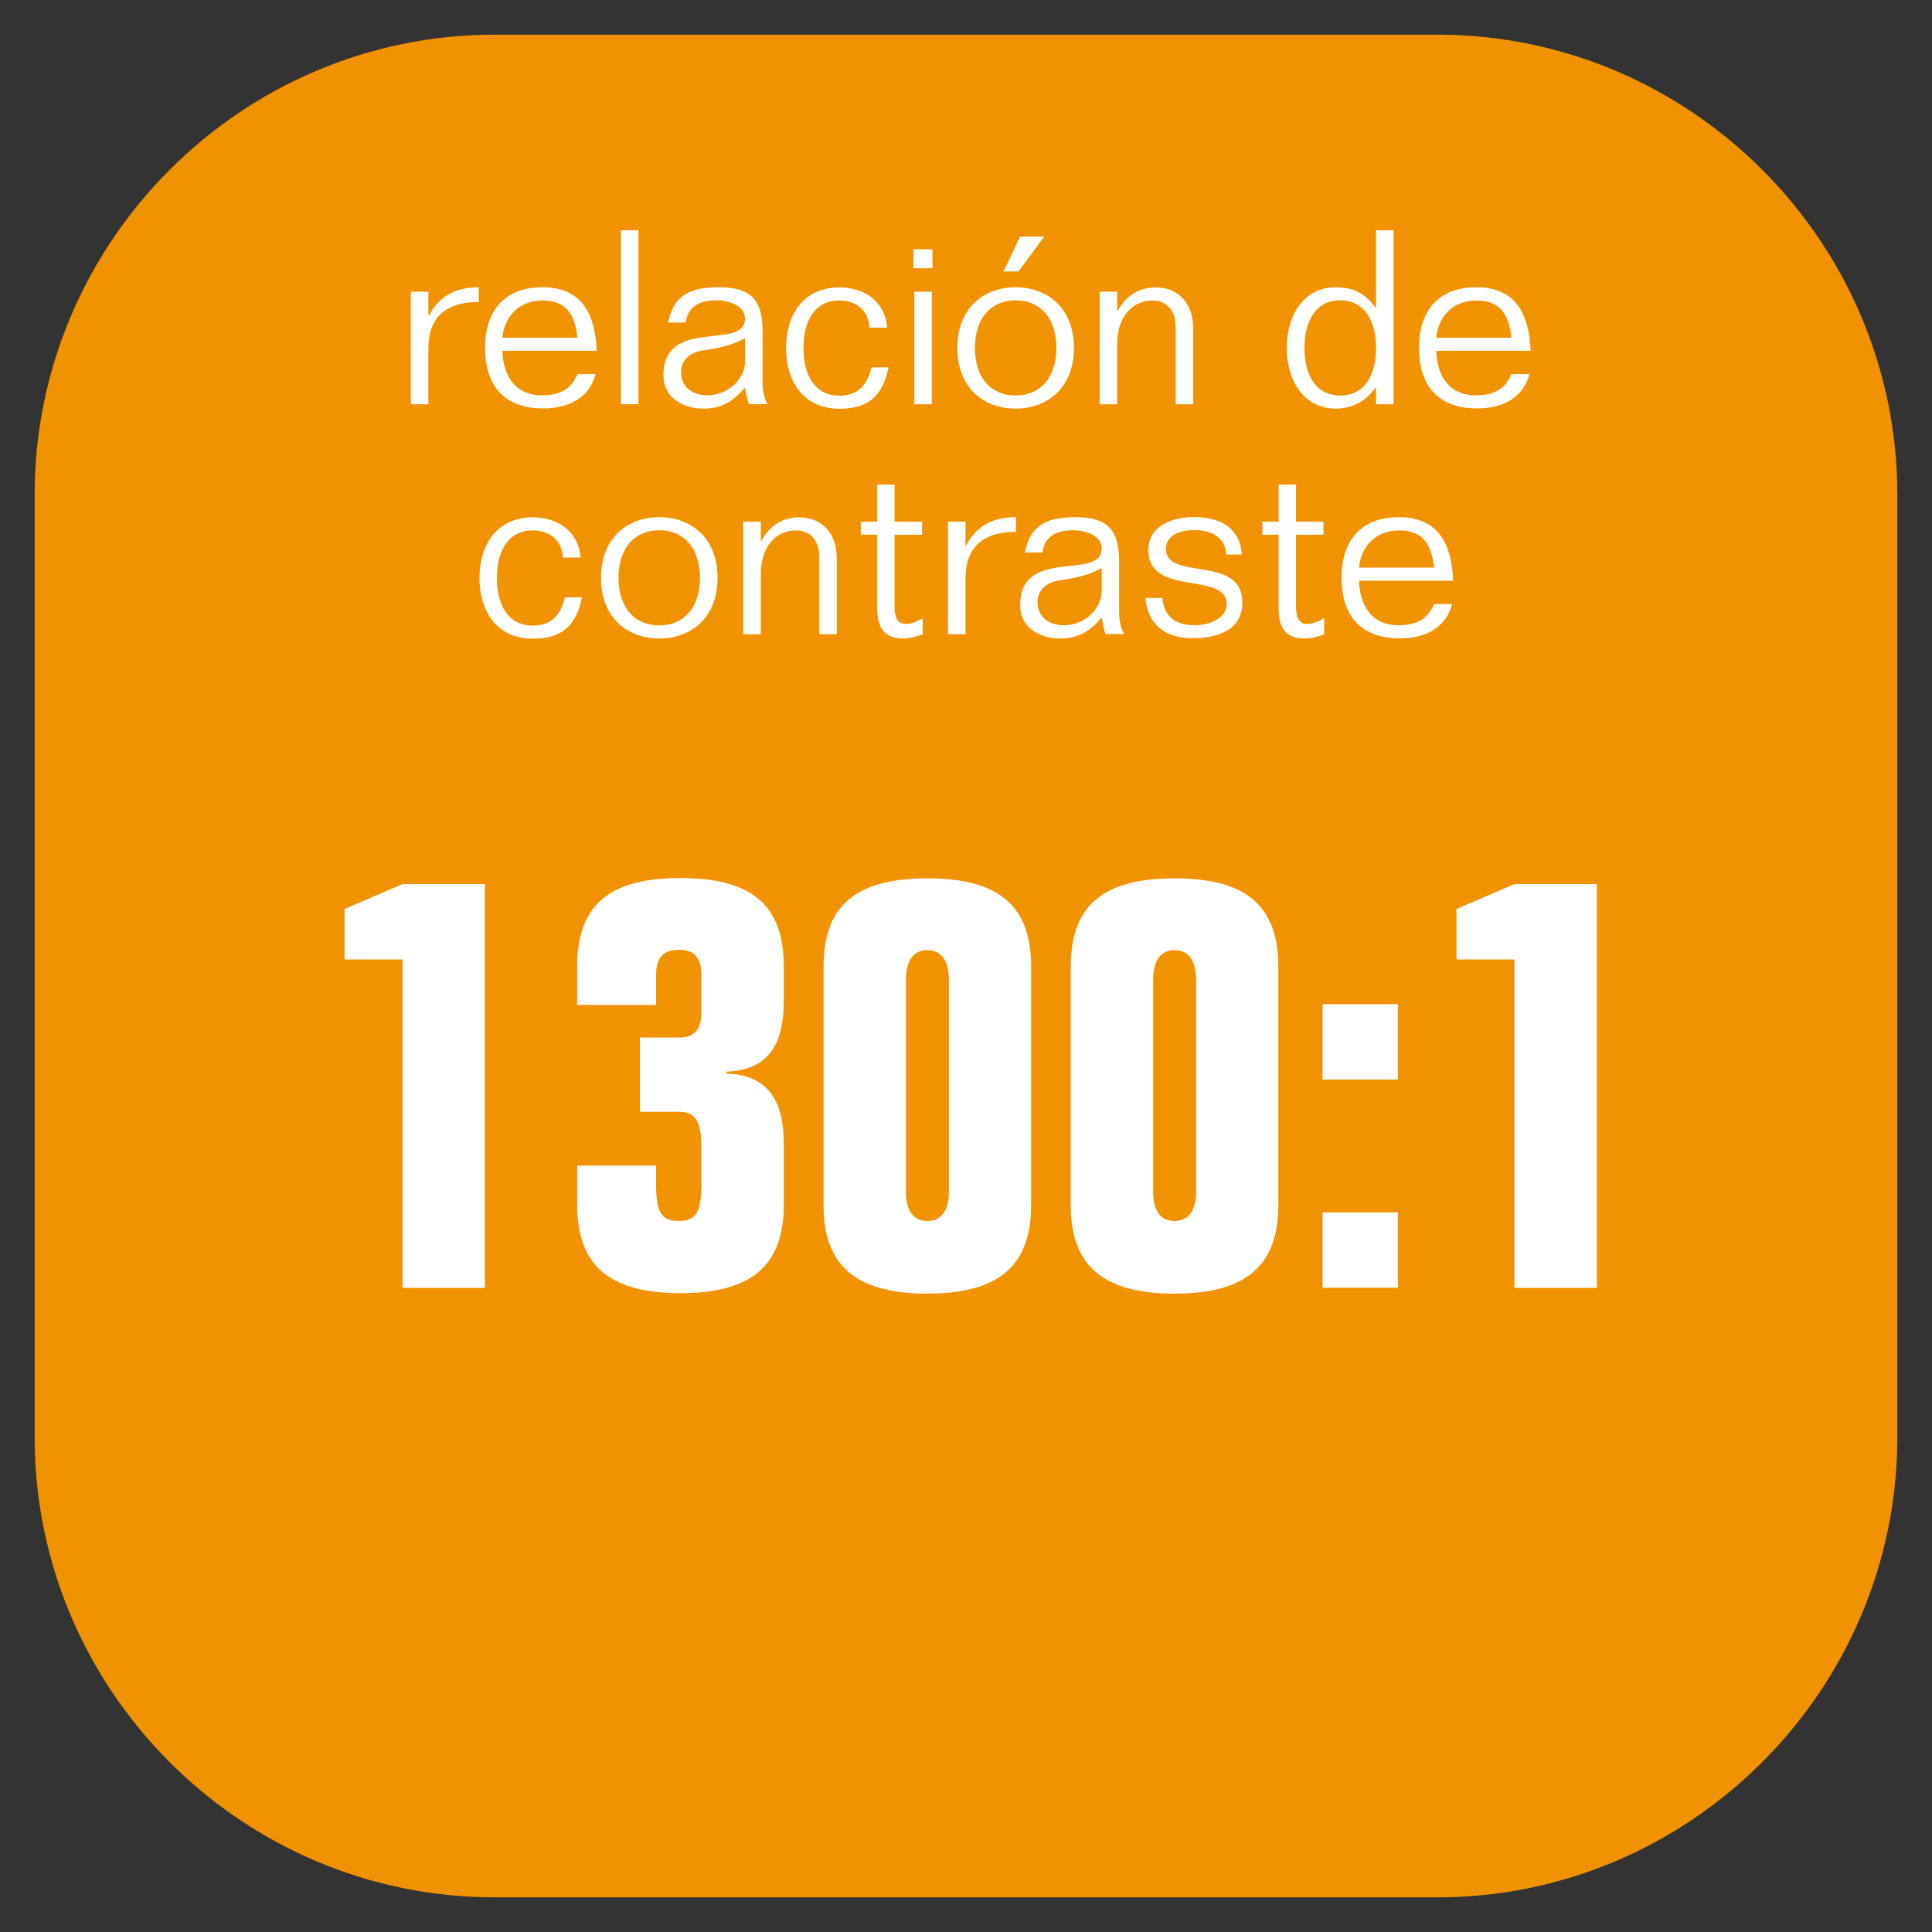 <?xml version="1.0" encoding="utf-8"?>
<!-- Generator: Adobe Illustrator 25.4.1, SVG Export Plug-In . SVG Version: 6.00 Build 0)  -->
<svg version="1.1" id="Layer_1" xmlns="http://www.w3.org/2000/svg" xmlns:xlink="http://www.w3.org/1999/xlink" x="0px" y="0px"
	 viewBox="0 0 121 121" style="enable-background:new 0 0 121 121;" xml:space="preserve">
<rect x="0" y="0" width="121" height="121" fill="#333333" stroke="none"/>
<style type="text/css">
	.st0{fill:#F19300;}
	.st1{fill:#FFFFFF;}
</style>
<path class="st0" d="M686.02-68.64h-59.04c-15.85,0-28.81-12.96-28.81-28.81v-59.04c0-15.85,12.96-28.81,28.81-28.81h59.04
	c15.85,0,28.81,12.96,28.81,28.81v59.04C714.83-81.6,701.86-68.64,686.02-68.64"/>
<path class="st1" d="M623.86-168.38h-0.96v-0.82h0.96v-1.53c0-1.86,0.66-2.56,2.09-2.56c0.29,0,0.67,0.03,1.11,0.18v1.02
	c-0.29-0.14-0.7-0.29-0.96-0.29c-0.82,0-1.14,0.55-1.14,1.83v1.34h2.12v0.82h-2.12v6.23h-1.1V-168.38z"/>
<path class="st1" d="M629.08-169.2v4.88c0,0.85,0.46,1.62,1.45,1.62c1.18,0,2.21-0.92,2.21-2.72v-3.78h1.1v7.05h-1.1v-1.21h-0.03
	c-0.52,0.93-1.27,1.48-2.4,1.48c-1.42,0-2.33-1.04-2.33-2.56v-4.76H629.08z"/>
<path class="st1" d="M640.66-162.15v-4.88c0-0.85-0.46-1.62-1.45-1.62c-1.18,0-2.21,0.92-2.21,2.72v3.78h-1.1v-7.05h1.1v1.21h0.03
	c0.52-0.93,1.27-1.48,2.4-1.48c1.42,0,2.33,1.04,2.33,2.56v4.76H640.66z"/>
<path class="st1" d="M648.62-166.96c-0.06-1.08-0.82-1.69-1.89-1.69c-1.59,0-2.24,1.37-2.24,2.98c0,1.6,0.66,2.98,2.24,2.98
	c1.25,0,1.77-0.73,2.01-1.77h1.07c-0.37,1.8-1.27,2.59-3.08,2.59c-2.29,0-3.34-1.77-3.34-3.8s1.05-3.8,3.34-3.8
	c1.54,0,2.87,0.87,2.99,2.52H648.62z"/>
<path class="st1" d="M651.38-171.86h1.19v1.19h-1.19V-171.86z M651.43-169.2h1.1v7.05h-1.1V-169.2z"/>
<path class="st1" d="M654.12-165.68c0-2.52,1.68-3.8,3.65-3.8s3.65,1.28,3.65,3.8s-1.68,3.8-3.65,3.8S654.12-163.16,654.12-165.68z
	 M660.32-165.68c0-1.83-0.98-2.98-2.55-2.98s-2.55,1.14-2.55,2.98s0.98,2.98,2.55,2.98S660.32-163.85,660.32-165.68z M657.01-170.47
	l1.04-2.18h1.51l-1.6,2.18H657.01z"/>
<path class="st1" d="M667.79-162.15v-4.88c0-0.85-0.46-1.62-1.45-1.62c-1.18,0-2.21,0.92-2.21,2.72v3.78h-1.1v-7.05h1.1v1.21h0.03
	c0.52-0.93,1.27-1.48,2.4-1.48c1.42,0,2.33,1.04,2.33,2.56v4.76H667.79z"/>
<path class="st1" d="M681.45-162.15h-1.1v-1.04h-0.03c-0.63,0.87-1.48,1.31-2.49,1.31c-2.01,0-3.07-1.77-3.07-3.8s1.05-3.8,3.07-3.8
	c1.16,0,1.89,0.44,2.49,1.28h0.03v-4.85h1.1V-162.15z M678.11-162.7c1.59,0,2.24-1.37,2.24-2.98c0-1.6-0.66-2.98-2.24-2.98
	c-1.59,0-2.24,1.37-2.24,2.98C675.86-164.07,676.52-162.7,678.11-162.7z"/>
<path class="st1" d="M684.13-165.49c0.03,1.63,0.87,2.79,2.44,2.79c1.17,0,1.86-0.38,2.26-1.33h1.13c-0.41,1.54-1.74,2.15-3.3,2.15
	c-2.17,0-3.63-1.18-3.63-3.81c0-2.09,1.04-3.78,3.6-3.78c2.5,0,3.31,1.75,3.39,3.98H684.13z M688.83-166.32
	c-0.17-1.54-0.76-2.33-2.2-2.33c-1.53,0-2.41,1.1-2.5,2.33H688.83z"/>
<path class="st1" d="M627.57-152.56c-0.06-1.08-0.82-1.69-1.89-1.69c-1.59,0-2.24,1.37-2.24,2.98c0,1.6,0.66,2.98,2.24,2.98
	c1.25,0,1.77-0.73,2.01-1.77h1.07c-0.37,1.8-1.27,2.59-3.08,2.59c-2.29,0-3.34-1.77-3.34-3.8s1.05-3.8,3.34-3.8
	c1.54,0,2.87,0.87,2.99,2.52H627.57z"/>
<path class="st1" d="M630.22-152.86c0.35-1.83,1.53-2.21,3.2-2.21c2,0,2.7,0.84,2.7,2.75v3.17c0,0.49,0.08,1.02,0.32,1.4h-1.17
	c-0.11-0.31-0.18-0.69-0.24-1.05c-0.69,0.85-1.46,1.33-2.59,1.33c-1.31,0-2.52-0.69-2.52-2.08c0-3.72,5.11-1.5,5.11-3.56
	c0-0.82-1.04-1.14-1.8-1.14c-0.96,0-1.79,0.34-1.91,1.39H630.22z M635.03-151.9c-0.69,0.43-1.66,0.64-2.7,0.79
	c-0.7,0.11-1.31,0.58-1.31,1.34c0,0.95,0.73,1.46,1.65,1.46c1.27,0,2.37-0.99,2.37-2.18V-151.9z"/>
<path class="st1" d="M638-158.64h1.1v10.9H638V-158.64z"/>
<path class="st1" d="M641.07-157.45h1.19v1.19h-1.19V-157.45z M641.11-154.8h1.1v7.05h-1.1V-154.8z"/>
<path class="st1" d="M644.13-158.64h1.1v4.85h0.03c0.59-0.84,1.33-1.28,2.49-1.28c2.01,0,3.07,1.77,3.07,3.8s-1.05,3.8-3.07,3.8
	c-1.01,0-1.86-0.44-2.49-1.31h-0.03v1.04h-1.1V-158.64z M647.47-148.3c1.59,0,2.24-1.37,2.24-2.98c0-1.6-0.66-2.98-2.24-2.98
	c-1.59,0-2.24,1.37-2.24,2.98C645.23-149.67,645.89-148.3,647.47-148.3z"/>
<path class="st1" d="M652.52-154.8h1.1v1.51h0.03c0.66-1.27,1.72-1.79,3.13-1.79v0.92c-2.11,0-3.16,1.01-3.16,2.9v3.51h-1.1V-154.8z
	"/>
<path class="st1" d="M657.34-152.86c0.35-1.83,1.53-2.21,3.2-2.21c2,0,2.7,0.84,2.7,2.75v3.17c0,0.49,0.08,1.02,0.32,1.4h-1.17
	c-0.11-0.31-0.18-0.69-0.24-1.05c-0.69,0.85-1.46,1.33-2.59,1.33c-1.31,0-2.52-0.69-2.52-2.08c0-3.72,5.11-1.5,5.11-3.56
	c0-0.82-1.04-1.14-1.8-1.14c-0.96,0-1.79,0.34-1.91,1.39H657.34z M662.15-151.9c-0.69,0.43-1.66,0.64-2.7,0.79
	c-0.7,0.11-1.31,0.58-1.31,1.34c0,0.95,0.73,1.46,1.65,1.46c1.27,0,2.37-0.99,2.37-2.18V-151.9z"/>
<path class="st1" d="M669.95-152.56c-0.06-1.08-0.82-1.69-1.89-1.69c-1.59,0-2.24,1.37-2.24,2.98c0,1.6,0.66,2.98,2.24,2.98
	c1.25,0,1.77-0.73,2.01-1.77h1.07c-0.37,1.8-1.27,2.59-3.08,2.59c-2.29,0-3.34-1.77-3.34-3.8s1.05-3.8,3.34-3.8
	c1.54,0,2.87,0.87,2.99,2.52H669.95z"/>
<path class="st1" d="M672.7-157.45h1.19v1.19h-1.19V-157.45z M672.75-154.8h1.1v7.05h-1.1V-154.8z"/>
<path class="st1" d="M675.45-151.27c0-2.52,1.68-3.8,3.65-3.8s3.65,1.28,3.65,3.8s-1.68,3.8-3.65,3.8S675.45-148.76,675.45-151.27z
	 M681.64-151.27c0-1.83-0.98-2.98-2.55-2.98s-2.55,1.14-2.55,2.98s0.98,2.98,2.55,2.98S681.64-149.44,681.64-151.27z M678.33-156.07
	l1.04-2.18h1.51l-1.6,2.18H678.33z"/>
<path class="st1" d="M689.12-147.75v-4.88c0-0.85-0.46-1.62-1.45-1.62c-1.18,0-2.21,0.92-2.21,2.72v3.78h-1.1v-7.05h1.1v1.21h0.03
	c0.52-0.93,1.27-1.48,2.4-1.48c1.42,0,2.33,1.04,2.33,2.56v4.76H689.12z"/>
<path class="st1" d="M654.4-121.03v-2.23c0-1.46-1.12-2.37-2.44-2.37c-1.53,0-2.3,0.84-2.3,2.16c0,5.92,14.62,4.73,14.62,15.94
	c0.35,7.94-3.41,11.98-12.04,11.98c-8.43,0-12.04-4.04-12.04-10.58v-2.79h9.47v1.53c0,3.13,1.04,4.04,2.58,4.04
	c1.53,0,2.16-0.84,2.16-2.85c0-7.24-14.2-3.83-14.2-17.48c0-5.78,3.83-9.75,12.04-9.75c7.31,0,11.21,2.99,11.21,9.05v3.34H654.4z"/>
<path class="st1" d="M678.42-132.45v35.93h-9.89v-35.93H678.42z M668.95-136.77v-9.47H678v9.47H668.95z"/>
<path class="st0" d="M535.7-68.17h-59.04c-15.85,0-28.81-12.96-28.81-28.81v-59.03c0-15.85,12.96-28.81,28.81-28.81h59.04
	c15.85,0,28.81,12.96,28.81,28.81v59.03C564.51-81.13,551.54-68.17,535.7-68.17"/>
<path class="st1" d="M475.88-125.76h-5.25v-4.57l5.25-2.26h7.45v36.52h-7.45V-125.76z"/>
<path class="st1" d="M501.43-125.76h-8.81v-6.82h16.79v6.09l-8.24,30.44h-7.87L501.43-125.76z"/>
<path class="st1" d="M513.76-108.65c0-4.72,1.57-6.72,5.25-6.87v-0.1c-4.2-0.58-4.93-3.36-4.93-7.03v-3.25
	c0-4.46,3.25-7.19,9.29-7.19c6.04,0,9.29,2.73,9.29,7.19v3.25c0,3.67-0.73,6.45-4.93,7.03v0.1c3.67,0.26,5.25,2.26,5.25,6.98v5.25
	c0,5.77-3.15,7.77-9.6,7.77c-6.45,0-9.6-1.99-9.6-7.77V-108.65z M521.21-121.77c0,2.36,0.73,3.15,2.15,3.15
	c1.42,0,2.15-0.79,2.15-3.15v-1.68c0-2.31-0.73-3.15-2.15-3.15c-1.42,0-2.15,0.84-2.15,3.15V-121.77z M521.21-103.98
	c0,1.21,0.79,1.89,2.15,1.89c1.42,0,2.15-0.68,2.15-1.89v-6.72c0-1.26-0.73-1.94-2.15-1.94c-1.36,0-2.15,0.68-2.15,1.94V-103.98z"/>
<path class="st1" d="M534.95-128.22c0-3.52,2.52-4.88,5.98-4.88c3.41,0,5.93,1.36,5.93,4.88v7.35c0,3.52-2.52,4.88-5.93,4.88
	c-3.46,0-5.98-1.36-5.98-4.88V-128.22z M539.78-120.88c0,1,0.26,1.42,1.15,1.42c0.84,0,1.1-0.42,1.1-1.42v-7.35
	c0-1-0.26-1.42-1.1-1.42c-0.89,0-1.15,0.42-1.15,1.42V-120.88z"/>
<path class="st1" d="M475.1-166.79c0.35-1.83,1.53-2.21,3.2-2.21c2,0,2.7,0.84,2.7,2.75v3.17c0,0.49,0.08,1.02,0.32,1.4h-1.17
	c-0.11-0.31-0.18-0.69-0.24-1.05c-0.69,0.85-1.46,1.33-2.59,1.33c-1.31,0-2.52-0.69-2.52-2.08c0-3.72,5.11-1.5,5.11-3.56
	c0-0.82-1.04-1.14-1.8-1.14c-0.96,0-1.79,0.34-1.91,1.39H475.1z M479.91-165.83c-0.69,0.43-1.66,0.64-2.7,0.79
	c-0.7,0.11-1.31,0.58-1.31,1.34c0,0.95,0.73,1.46,1.65,1.46c1.27,0,2.37-0.99,2.37-2.18V-165.83z M477.3-169.99l1.04-2.18h1.51
	l-1.6,2.18H477.3z"/>
<path class="st1" d="M487.66-161.68v-4.88c0-0.85-0.46-1.62-1.45-1.62c-1.18,0-2.21,0.92-2.21,2.72v3.78h-1.1v-7.05h1.1v1.21h0.03
	c0.52-0.93,1.27-1.48,2.39-1.48c1.42,0,2.34,1.04,2.34,2.56v4.76H487.66z"/>
<path class="st1" d="M497.07-168.73v6.71c0,1.98-0.75,3.6-3.51,3.6c-1.79,0-2.81-1.16-2.81-2.17v-0.03h1.07
	c0.15,1.04,0.96,1.37,1.85,1.37c1.31,0,2.3-0.88,2.3-2.5v-0.92h-0.03c-0.62,0.81-1.48,1.25-2.49,1.25c-2.01,0-3.07-1.77-3.07-3.8
	c0-2.03,1.05-3.8,3.07-3.8c1.16,0,1.89,0.44,2.49,1.28h0.03v-1.01H497.07z M493.73-162.23c1.59,0,2.24-1.37,2.24-2.98
	s-0.66-2.98-2.24-2.98c-1.59,0-2.24,1.37-2.24,2.98S492.14-162.23,493.73-162.23z"/>
<path class="st1" d="M500.1-168.73v4.88c0,0.85,0.46,1.62,1.45,1.62c1.17,0,2.21-0.92,2.21-2.72v-3.78h1.1v7.05h-1.1v-1.21h-0.03
	c-0.52,0.93-1.27,1.48-2.39,1.48c-1.42,0-2.34-1.04-2.34-2.56v-4.76H500.1z"/>
<path class="st1" d="M506.9-172.57h1.1v10.89h-1.1V-172.57z"/>
<path class="st1" d="M509.61-165.2c0-2.52,1.68-3.8,3.65-3.8s3.65,1.28,3.65,3.8c0,2.52-1.68,3.8-3.65,3.8
	S509.61-162.69,509.61-165.2z M515.8-165.2c0-1.83-0.98-2.98-2.55-2.98s-2.55,1.14-2.55,2.98s0.98,2.98,2.55,2.98
	S515.8-163.37,515.8-165.2z"/>
<path class="st1" d="M529.01-161.68h-1.1v-1.04h-0.03c-0.62,0.87-1.48,1.31-2.49,1.31c-2.01,0-3.07-1.77-3.07-3.8
	c0-2.03,1.05-3.8,3.07-3.8c1.16,0,1.89,0.44,2.49,1.28h0.03v-4.85h1.1V-161.68z M525.67-162.23c1.59,0,2.24-1.37,2.24-2.98
	s-0.66-2.98-2.24-2.98c-1.59,0-2.24,1.37-2.24,2.98S524.08-162.23,525.67-162.23z"/>
<path class="st1" d="M531.69-165.02c0.03,1.63,0.87,2.79,2.44,2.79c1.17,0,1.86-0.38,2.26-1.33h1.13c-0.41,1.54-1.74,2.15-3.3,2.15
	c-2.17,0-3.63-1.17-3.63-3.81c0-2.09,1.04-3.78,3.6-3.78c2.5,0,3.31,1.75,3.39,3.98H531.69z M536.39-165.84
	c-0.17-1.54-0.76-2.33-2.2-2.33c-1.53,0-2.41,1.1-2.5,2.33H536.39z"/>
<path class="st1" d="M471.24-154.33h1.19l2.52,5.55l2.55-5.55h1.18l-3.31,7.05h-0.84L471.24-154.33z"/>
<path class="st1" d="M479.58-156.98h1.19v1.19h-1.19V-156.98z M479.63-154.33h1.1v7.05h-1.1V-154.33z"/>
<path class="st1" d="M483.57-149.52c0.15,1.17,0.84,1.69,2.04,1.69c0.98,0,2-0.49,2-1.3c0-2.12-4.91-0.43-4.91-3.42
	c0-1.54,1.56-2.06,2.87-2.06c1.77,0,2.9,0.81,2.98,2.35h-0.98c-0.02-0.96-0.78-1.53-1.98-1.53s-1.79,0.5-1.79,1.17
	c0,2.06,4.79,0.32,4.79,3.37c0,1.77-1.65,2.23-3.11,2.23c-1.68,0-2.79-0.78-2.97-2.52H483.57z"/>
<path class="st1" d="M490.32-156.98h1.19v1.19h-1.19V-156.98z M490.37-154.33h1.1v7.05h-1.1V-154.33z"/>
<path class="st1" d="M493.07-150.8c0-2.52,1.68-3.8,3.65-3.8c1.97,0,3.65,1.28,3.65,3.8c0,2.52-1.68,3.8-3.65,3.8
	C494.75-147,493.07-148.29,493.07-150.8z M499.26-150.8c0-1.83-0.98-2.98-2.55-2.98c-1.57,0-2.55,1.14-2.55,2.98
	s0.98,2.98,2.55,2.98C498.29-147.83,499.26-148.97,499.26-150.8z M495.95-155.59l1.04-2.18h1.51l-1.6,2.18H495.95z"/>
<path class="st1" d="M506.74-147.28v-4.88c0-0.85-0.46-1.62-1.45-1.62c-1.18,0-2.21,0.92-2.21,2.72v3.78h-1.1v-7.05h1.1v1.21h0.03
	c0.52-0.93,1.27-1.48,2.39-1.48c1.42,0,2.34,1.04,2.34,2.56v4.76H506.74z"/>
<path class="st1" d="M514.24-158.17h1.19v4.52h5.81v-4.52h1.19v10.89h-1.19v-5.34h-5.81v5.34h-1.19V-158.17z"/>
<path class="st1" d="M527.13-151.95l1.91-2.38h1.42l-2.67,3.22l2.9,3.83h-1.37l-2.18-3.01l-2.33,3.01h-1.3l3.02-3.83l-2.55-3.22
	h1.37L527.13-151.95z"/>
<path class="st1" d="M530.62-158.17h1.28l3.89,9.52l3.92-9.52h1.25l-4.61,10.89h-1.14L530.62-158.17z"/>
<path class="st1" d="M-32.21-165.07c0.35-1.83,1.53-2.21,3.2-2.21c2,0,2.7,0.84,2.7,2.75v3.17c0,0.49,0.08,1.02,0.32,1.4h-1.17
	c-0.11-0.31-0.18-0.69-0.24-1.05c-0.69,0.85-1.46,1.33-2.59,1.33c-1.31,0-2.52-0.69-2.52-2.08c0-3.72,5.11-1.5,5.11-3.56
	c0-0.82-1.04-1.14-1.8-1.14c-0.96,0-1.79,0.34-1.91,1.39H-32.21z M-27.4-164.11c-0.69,0.43-1.66,0.64-2.7,0.79
	c-0.7,0.11-1.31,0.58-1.31,1.34c0,0.95,0.73,1.46,1.65,1.46c1.27,0,2.37-0.99,2.37-2.18V-164.11z"/>
<g>
	<path class="st0" d="M90.02,118.83H30.98c-15.85,0-28.81-12.96-28.81-28.81V30.98c0-15.85,12.96-28.81,28.81-28.81h59.04
		c15.85,0,28.81,12.96,28.81,28.81v59.03C118.83,105.86,105.86,118.83,90.02,118.83"/>
	<path class="st1" d="M25.21,60.09h-3.63v-3.16l3.63-1.56h5.16v25.29h-5.16V60.09z"/>
	<path class="st1" d="M41.09,73.02v1.16c0,1.82,0.4,2.29,1.42,2.29s1.42-0.47,1.42-2.29v-2.22c0-1.82-0.4-2.33-1.42-2.33h-2.43
		v-4.65h2.43c0.91,0,1.42-0.4,1.42-1.6v-2.29c0-1.2-0.51-1.6-1.42-1.6s-1.42,0.4-1.42,1.6v1.85h-4.94v-2.43
		c0-3.96,2.18-5.52,6.47-5.52s6.47,1.56,6.47,5.52v2.18c0,2.51-0.8,4.32-3.6,4.43v0.11c2.8,0.11,3.6,1.93,3.6,4.43v3.81
		c0,3.92-2.18,5.52-6.47,5.52s-6.47-1.6-6.47-5.52v-2.47H41.09z"/>
	<path class="st1" d="M51.58,60.53c0-3.96,2.21-5.52,6.5-5.52s6.5,1.56,6.5,5.52v14.97c0,3.92-2.22,5.52-6.5,5.52s-6.5-1.6-6.5-5.52
		V60.53z M59.43,61.4c0-1.34-0.54-1.89-1.35-1.89c-0.8,0-1.34,0.54-1.34,1.89v13.22c0,1.31,0.54,1.85,1.34,1.85
		c0.8,0,1.35-0.54,1.35-1.85V61.4z"/>
	<path class="st1" d="M67.06,60.53c0-3.96,2.21-5.52,6.5-5.52s6.5,1.56,6.5,5.52v14.97c0,3.92-2.22,5.52-6.5,5.52s-6.5-1.6-6.5-5.52
		V60.53z M74.91,61.4c0-1.34-0.54-1.89-1.35-1.89c-0.8,0-1.34,0.54-1.34,1.89v13.22c0,1.31,0.54,1.85,1.34,1.85
		c0.8,0,1.35-0.54,1.35-1.85V61.4z"/>
	<path class="st1" d="M87.55,62.89v4.72h-4.72v-4.72H87.55z M87.55,75.93v4.72h-4.72v-4.72H87.55z"/>
	<path class="st1" d="M94.85,60.09h-3.63v-3.16l3.63-1.56h5.16v25.29h-5.16V60.09z"/>
	<path class="st1" d="M25.73,18.27h1.1v1.51h0.03c0.66-1.27,1.72-1.79,3.13-1.79v0.92c-2.11,0-3.16,1.01-3.16,2.9v3.51h-1.1V18.27z"
		/>
	<path class="st1" d="M31.47,21.97c0.03,1.63,0.87,2.79,2.44,2.79c1.18,0,1.86-0.38,2.26-1.33h1.13c-0.41,1.54-1.74,2.15-3.29,2.15
		c-2.17,0-3.63-1.17-3.63-3.81c0-2.09,1.04-3.78,3.6-3.78c2.5,0,3.31,1.75,3.39,3.98H31.47z M36.17,21.15
		c-0.17-1.54-0.76-2.33-2.2-2.33c-1.53,0-2.41,1.1-2.5,2.33H36.17z"/>
	<path class="st1" d="M38.89,14.42h1.1v10.89h-1.1V14.42z"/>
	<path class="st1" d="M41.85,20.2c0.35-1.83,1.53-2.21,3.21-2.21c2,0,2.7,0.84,2.7,2.75v3.17c0,0.49,0.08,1.02,0.32,1.4H46.9
		c-0.11-0.31-0.18-0.69-0.24-1.05c-0.69,0.85-1.46,1.33-2.59,1.33c-1.31,0-2.52-0.69-2.52-2.08c0-3.72,5.11-1.5,5.11-3.56
		c0-0.82-1.04-1.14-1.8-1.14c-0.96,0-1.79,0.34-1.91,1.39H41.85z M46.66,21.17c-0.69,0.43-1.66,0.64-2.7,0.79
		c-0.7,0.11-1.31,0.58-1.31,1.34c0,0.95,0.73,1.46,1.65,1.46c1.27,0,2.37-0.99,2.37-2.18V21.17z"/>
	<path class="st1" d="M54.45,20.51c-0.06-1.08-0.82-1.69-1.89-1.69c-1.59,0-2.24,1.37-2.24,2.98s0.66,2.98,2.24,2.98
		c1.25,0,1.77-0.73,2.02-1.77h1.07c-0.37,1.8-1.27,2.59-3.08,2.59c-2.29,0-3.34-1.77-3.34-3.8c0-2.03,1.05-3.8,3.34-3.8
		c1.54,0,2.87,0.87,2.99,2.52H54.45z"/>
	<path class="st1" d="M57.21,15.61h1.19v1.19h-1.19V15.61z M57.26,18.27h1.1v7.05h-1.1V18.27z"/>
	<path class="st1" d="M59.96,21.79c0-2.52,1.68-3.8,3.65-3.8s3.65,1.28,3.65,3.8c0,2.52-1.68,3.8-3.65,3.8S59.96,24.31,59.96,21.79z
		 M66.16,21.79c0-1.83-0.98-2.98-2.55-2.98s-2.55,1.14-2.55,2.98s0.98,2.98,2.55,2.98S66.16,23.62,66.16,21.79z M62.85,17l1.04-2.18
		h1.51L63.79,17H62.85z"/>
	<path class="st1" d="M73.63,25.32v-4.88c0-0.85-0.46-1.62-1.45-1.62c-1.18,0-2.21,0.92-2.21,2.72v3.78h-1.1v-7.05h1.1v1.21H70
		c0.52-0.93,1.27-1.48,2.4-1.48c1.42,0,2.33,1.04,2.33,2.56v4.76H73.63z"/>
	<path class="st1" d="M87.28,25.32h-1.1v-1.04h-0.03c-0.63,0.87-1.48,1.31-2.49,1.31c-2.01,0-3.07-1.77-3.07-3.8
		c0-2.03,1.05-3.8,3.07-3.8c1.16,0,1.89,0.44,2.49,1.28h0.03v-4.85h1.1V25.32z M83.94,24.77c1.59,0,2.24-1.37,2.24-2.98
		s-0.66-2.98-2.24-2.98c-1.59,0-2.24,1.37-2.24,2.98S82.35,24.77,83.94,24.77z"/>
	<path class="st1" d="M89.96,21.97c0.03,1.63,0.87,2.79,2.44,2.79c1.18,0,1.86-0.38,2.26-1.33h1.13c-0.41,1.54-1.74,2.15-3.29,2.15
		c-2.17,0-3.63-1.17-3.63-3.81c0-2.09,1.04-3.78,3.6-3.78c2.5,0,3.31,1.75,3.39,3.98H89.96z M94.66,21.15
		c-0.17-1.54-0.76-2.33-2.2-2.33c-1.53,0-2.41,1.1-2.5,2.33H94.66z"/>
	<path class="st1" d="M35.25,34.91c-0.06-1.08-0.82-1.69-1.89-1.69c-1.59,0-2.24,1.37-2.24,2.98s0.66,2.98,2.24,2.98
		c1.25,0,1.77-0.73,2.02-1.77h1.07c-0.37,1.8-1.27,2.59-3.08,2.59c-2.29,0-3.34-1.77-3.34-3.8c0-2.03,1.05-3.8,3.34-3.8
		c1.54,0,2.87,0.87,2.99,2.52H35.25z"/>
	<path class="st1" d="M37.64,36.19c0-2.52,1.68-3.8,3.65-3.8c1.97,0,3.65,1.28,3.65,3.8c0,2.52-1.68,3.8-3.65,3.8
		C39.32,39.99,37.64,38.71,37.64,36.19z M43.84,36.19c0-1.83-0.98-2.98-2.55-2.98c-1.57,0-2.55,1.14-2.55,2.98s0.98,2.98,2.55,2.98
		C42.86,39.17,43.84,38.02,43.84,36.19z"/>
	<path class="st1" d="M51.31,39.72v-4.88c0-0.85-0.46-1.62-1.45-1.62c-1.18,0-2.21,0.92-2.21,2.72v3.78h-1.1v-7.05h1.1v1.21h0.03
		c0.52-0.93,1.27-1.48,2.39-1.48c1.42,0,2.34,1.04,2.34,2.56v4.76H51.31z"/>
	<path class="st1" d="M54.93,30.35h1.1v2.32h1.72v0.82h-1.72v4.52c0,0.64,0.17,1.07,0.69,1.07c0.3,0,0.76-0.15,1.07-0.37v1.02
		c-0.4,0.12-0.76,0.26-1.19,0.26c-1.16,0-1.66-0.58-1.66-1.92v-4.58h-1.02v-0.82h1.02V30.35z"/>
	<path class="st1" d="M59.37,32.67h1.1v1.51h0.03c0.66-1.27,1.72-1.79,3.13-1.79v0.92c-2.11,0-3.16,1.01-3.16,2.9v3.51h-1.1V32.67z"
		/>
	<path class="st1" d="M64.19,34.6c0.35-1.83,1.53-2.21,3.2-2.21c2,0,2.7,0.84,2.7,2.75v3.17c0,0.49,0.08,1.02,0.32,1.4h-1.17
		c-0.11-0.31-0.18-0.69-0.24-1.05c-0.69,0.85-1.46,1.33-2.59,1.33c-1.31,0-2.52-0.69-2.52-2.08c0-3.72,5.11-1.5,5.11-3.56
		c0-0.82-1.04-1.14-1.8-1.14c-0.96,0-1.79,0.34-1.91,1.39H64.19z M68.99,35.57c-0.69,0.43-1.66,0.64-2.7,0.79
		c-0.7,0.11-1.31,0.58-1.31,1.34c0,0.95,0.73,1.46,1.65,1.46c1.27,0,2.37-0.99,2.37-2.18V35.57z"/>
	<path class="st1" d="M72.79,37.47c0.15,1.17,0.84,1.69,2.04,1.69c0.98,0,2-0.49,2-1.3c0-2.12-4.91-0.43-4.91-3.42
		c0-1.54,1.56-2.06,2.87-2.06c1.77,0,2.9,0.81,2.98,2.35h-0.98c-0.02-0.96-0.78-1.53-1.98-1.53s-1.79,0.5-1.79,1.17
		c0,2.06,4.79,0.32,4.79,3.37c0,1.77-1.65,2.23-3.11,2.23c-1.68,0-2.79-0.78-2.97-2.52H72.79z"/>
	<path class="st1" d="M80.07,30.35h1.1v2.32h1.72v0.82h-1.72v4.52c0,0.64,0.17,1.07,0.69,1.07c0.3,0,0.76-0.15,1.07-0.37v1.02
		c-0.4,0.12-0.76,0.26-1.19,0.26c-1.16,0-1.66-0.58-1.66-1.92v-4.58h-1.02v-0.82h1.02V30.35z"/>
	<path class="st1" d="M85.12,36.37c0.03,1.63,0.87,2.79,2.44,2.79c1.17,0,1.86-0.38,2.26-1.33h1.13c-0.41,1.54-1.74,2.15-3.3,2.15
		c-2.17,0-3.63-1.17-3.63-3.81c0-2.09,1.04-3.78,3.6-3.78c2.5,0,3.31,1.75,3.39,3.98H85.12z M89.82,35.55
		c-0.17-1.54-0.76-2.33-2.2-2.33c-1.53,0-2.41,1.1-2.5,2.33H89.82z"/>
</g>
<path class="st0" d="M-30.83-68.36h-59.03c-15.85,0-28.81-12.96-28.81-28.81v-59.03c0-15.85,12.96-28.81,28.81-28.81h59.03
	c15.85,0,28.81,12.96,28.81,28.81v59.03C-2.02-81.33-14.99-68.36-30.83-68.36"/>
<path class="st1" d="M-92.64-169.52h1.1v2.32h1.72v0.82h-1.72v4.52c0,0.64,0.17,1.07,0.69,1.07c0.3,0,0.76-0.15,1.07-0.37v1.02
	c-0.4,0.12-0.76,0.26-1.19,0.26c-1.16,0-1.66-0.58-1.66-1.92v-4.58h-1.02v-0.82h1.02V-169.52z"/>
<path class="st1" d="M-87.55-163.49c0.03,1.63,0.87,2.79,2.44,2.79c1.18,0,1.86-0.38,2.26-1.33h1.13c-0.41,1.54-1.74,2.15-3.3,2.15
	c-2.17,0-3.63-1.18-3.63-3.81c0-2.09,1.04-3.78,3.6-3.78c2.5,0,3.31,1.75,3.39,3.98H-87.55z M-82.85-164.32
	c-0.17-1.54-0.76-2.33-2.2-2.33c-1.53,0-2.41,1.1-2.5,2.33H-82.85z"/>
<path class="st1" d="M-75.3-164.96c-0.06-1.08-0.82-1.69-1.89-1.69c-1.59,0-2.24,1.37-2.24,2.98c0,1.6,0.66,2.98,2.24,2.98
	c1.25,0,1.77-0.73,2.01-1.77h1.07c-0.37,1.8-1.27,2.59-3.08,2.59c-2.29,0-3.34-1.77-3.34-3.8s1.05-3.8,3.34-3.8
	c1.54,0,2.87,0.87,2.99,2.52H-75.3z"/>
<path class="st1" d="M-67.72-160.15v-4.88c0-0.85-0.46-1.62-1.45-1.62c-1.18,0-2.21,0.92-2.21,2.72v3.78h-1.1v-7.05h1.1v1.21h0.03
	c0.52-0.93,1.27-1.48,2.4-1.48c1.42,0,2.33,1.04,2.33,2.56v4.76H-67.72z"/>
<path class="st1" d="M-64.99-163.68c0-2.52,1.68-3.8,3.65-3.8c1.97,0,3.65,1.28,3.65,3.8s-1.68,3.8-3.65,3.8
	C-63.31-159.88-64.99-161.16-64.99-163.68z M-58.79-163.68c0-1.83-0.98-2.98-2.55-2.98c-1.57,0-2.55,1.14-2.55,2.98
	s0.98,2.98,2.55,2.98C-59.77-160.7-58.79-161.85-58.79-163.68z"/>
<path class="st1" d="M-56.1-171.05h1.1v10.9h-1.1V-171.05z"/>
<path class="st1" d="M-53.4-163.68c0-2.52,1.68-3.8,3.65-3.8c1.97,0,3.65,1.28,3.65,3.8s-1.68,3.8-3.65,3.8
	C-51.72-159.88-53.4-161.16-53.4-163.68z M-47.2-163.68c0-1.83-0.98-2.98-2.55-2.98c-1.57,0-2.55,1.14-2.55,2.98
	s0.98,2.98,2.55,2.98C-48.18-160.7-47.2-161.85-47.2-163.68z"/>
<path class="st1" d="M-38.23-167.2v6.71c0,1.98-0.75,3.6-3.51,3.6c-1.79,0-2.81-1.16-2.81-2.17v-0.03h1.07
	c0.15,1.04,0.96,1.37,1.85,1.37c1.31,0,2.3-0.89,2.3-2.5v-0.92h-0.03c-0.63,0.81-1.48,1.25-2.49,1.25c-2.01,0-3.07-1.77-3.07-3.8
	s1.05-3.8,3.07-3.8c1.16,0,1.89,0.44,2.49,1.28h0.03v-1.01H-38.23z M-41.57-160.7c1.59,0,2.24-1.37,2.24-2.98
	c0-1.6-0.66-2.98-2.24-2.98s-2.24,1.37-2.24,2.98C-43.82-162.07-43.16-160.7-41.57-160.7z"/>
<path class="st1" d="M-36.53-168.47l1.04-2.18h1.51l-1.6,2.18H-36.53z M-36.31-167.2h1.1v7.05h-1.1V-167.2z"/>
<path class="st1" d="M-33.35-165.26c0.35-1.83,1.53-2.21,3.2-2.21c2,0,2.7,0.84,2.7,2.75v3.17c0,0.49,0.08,1.02,0.32,1.4h-1.17
	c-0.11-0.31-0.18-0.69-0.24-1.05c-0.69,0.85-1.46,1.33-2.59,1.33c-1.31,0-2.52-0.69-2.52-2.08c0-3.72,5.11-1.5,5.11-3.56
	c0-0.82-1.04-1.14-1.8-1.14c-0.96,0-1.79,0.34-1.91,1.39H-33.35z M-28.55-164.3c-0.69,0.43-1.66,0.64-2.7,0.79
	c-0.7,0.11-1.31,0.58-1.31,1.34c0,0.95,0.73,1.46,1.65,1.46c1.27,0,2.37-0.99,2.37-2.18V-164.3z"/>
<path class="st1" d="M-81.75-145.75h-1.1v-1.04h-0.03c-0.63,0.87-1.48,1.31-2.49,1.31c-2.01,0-3.07-1.77-3.07-3.8
	c0-2.03,1.05-3.8,3.07-3.8c1.16,0,1.89,0.44,2.49,1.28h0.03v-4.85h1.1V-145.75z M-85.09-146.3c1.59,0,2.24-1.37,2.24-2.98
	s-0.66-2.98-2.24-2.98s-2.24,1.37-2.24,2.98S-86.68-146.3-85.09-146.3z"/>
<path class="st1" d="M-79.07-149.09c0.03,1.63,0.87,2.79,2.44,2.79c1.17,0,1.86-0.38,2.26-1.33h1.13c-0.41,1.54-1.74,2.15-3.3,2.15
	c-2.17,0-3.63-1.17-3.63-3.81c0-2.09,1.04-3.78,3.6-3.78c2.5,0,3.31,1.75,3.39,3.98H-79.07z M-74.37-149.92
	c-0.17-1.54-0.76-2.33-2.2-2.33c-1.53,0-2.41,1.1-2.5,2.33H-74.37z"/>
<path class="st1" d="M-68.45-152.8h1.19l2.52,5.55l2.55-5.55h1.18l-3.31,7.05h-0.84L-68.45-152.8z"/>
<path class="st1" d="M-60.11-155.46h1.19v1.19h-1.19V-155.46z M-60.06-152.8h1.1v7.05h-1.1V-152.8z"/>
<path class="st1" d="M-56.13-147.99c0.15,1.17,0.84,1.69,2.04,1.69c0.98,0,2-0.49,2-1.3c0-2.12-4.91-0.43-4.91-3.42
	c0-1.54,1.56-2.06,2.87-2.06c1.77,0,2.9,0.81,2.98,2.35h-0.98c-0.02-0.96-0.78-1.53-1.98-1.53c-1.21,0-1.79,0.5-1.79,1.17
	c0,2.06,4.79,0.32,4.79,3.37c0,1.77-1.65,2.23-3.11,2.23c-1.68,0-2.79-0.78-2.98-2.52H-56.13z"/>
<path class="st1" d="M-48.21-152.8v4.88c0,0.85,0.46,1.62,1.45,1.62c1.17,0,2.21-0.92,2.21-2.72v-3.78h1.1v7.05h-1.1v-1.21h-0.03
	c-0.52,0.93-1.27,1.48-2.4,1.48c-1.42,0-2.33-1.04-2.33-2.56v-4.76H-48.21z"/>
<path class="st1" d="M-41.56-150.86c0.35-1.83,1.53-2.21,3.2-2.21c2,0,2.7,0.84,2.7,2.75v3.17c0,0.49,0.08,1.02,0.32,1.4h-1.17
	c-0.11-0.31-0.18-0.69-0.24-1.05c-0.69,0.85-1.46,1.33-2.59,1.33c-1.31,0-2.52-0.69-2.52-2.08c0-3.72,5.11-1.5,5.11-3.56
	c0-0.82-1.04-1.14-1.8-1.14c-0.96,0-1.79,0.34-1.91,1.39H-41.56z M-36.75-149.9c-0.69,0.43-1.66,0.64-2.7,0.79
	c-0.7,0.11-1.31,0.58-1.31,1.34c0,0.95,0.73,1.46,1.65,1.46c1.27,0,2.37-0.99,2.37-2.18V-149.9z"/>
<path class="st1" d="M-33.78-156.65h1.1v10.89h-1.1V-156.65z"/>
<path class="st1" d="M-84.25-93.93v-37.47h7.66v37.47H-84.25z"/>
<path class="st1" d="M-64.15-93.93h-7.66v-37.47h9.45c7.5,0,9.87,1.89,9.87,8.55v7.14c0,6.66-2.36,8.55-9.87,8.55h-1.78V-93.93z
	 M-64.15-113.98h1.94c1.73,0,2.26-0.84,2.26-4.93c0-5.35-0.42-5.67-2.26-5.67h-1.94V-113.98z"/>
<path class="st1" d="M-38.86-120.12v-2.1c0-2.15-0.68-3.1-2.2-3.1c-1.57,0-2.2,0.89-2.2,3.1c0,6.56,12.07,6.56,12.07,18.79
	c0,7.82-2.41,10.23-9.92,10.23c-6.98,0-9.81-2.1-9.81-9.03v-3.52h7.66v2.62c0,2.15,0.68,3.1,2.2,3.1c1.57,0,2.2-0.89,2.2-3.1
	c-0.05-7.77-12.07-6.98-12.07-19.47c0-6.72,2.52-9.55,9.87-9.55c6.51,0,9.66,2.41,9.66,9.08v2.94H-38.86z"/>
</svg>
